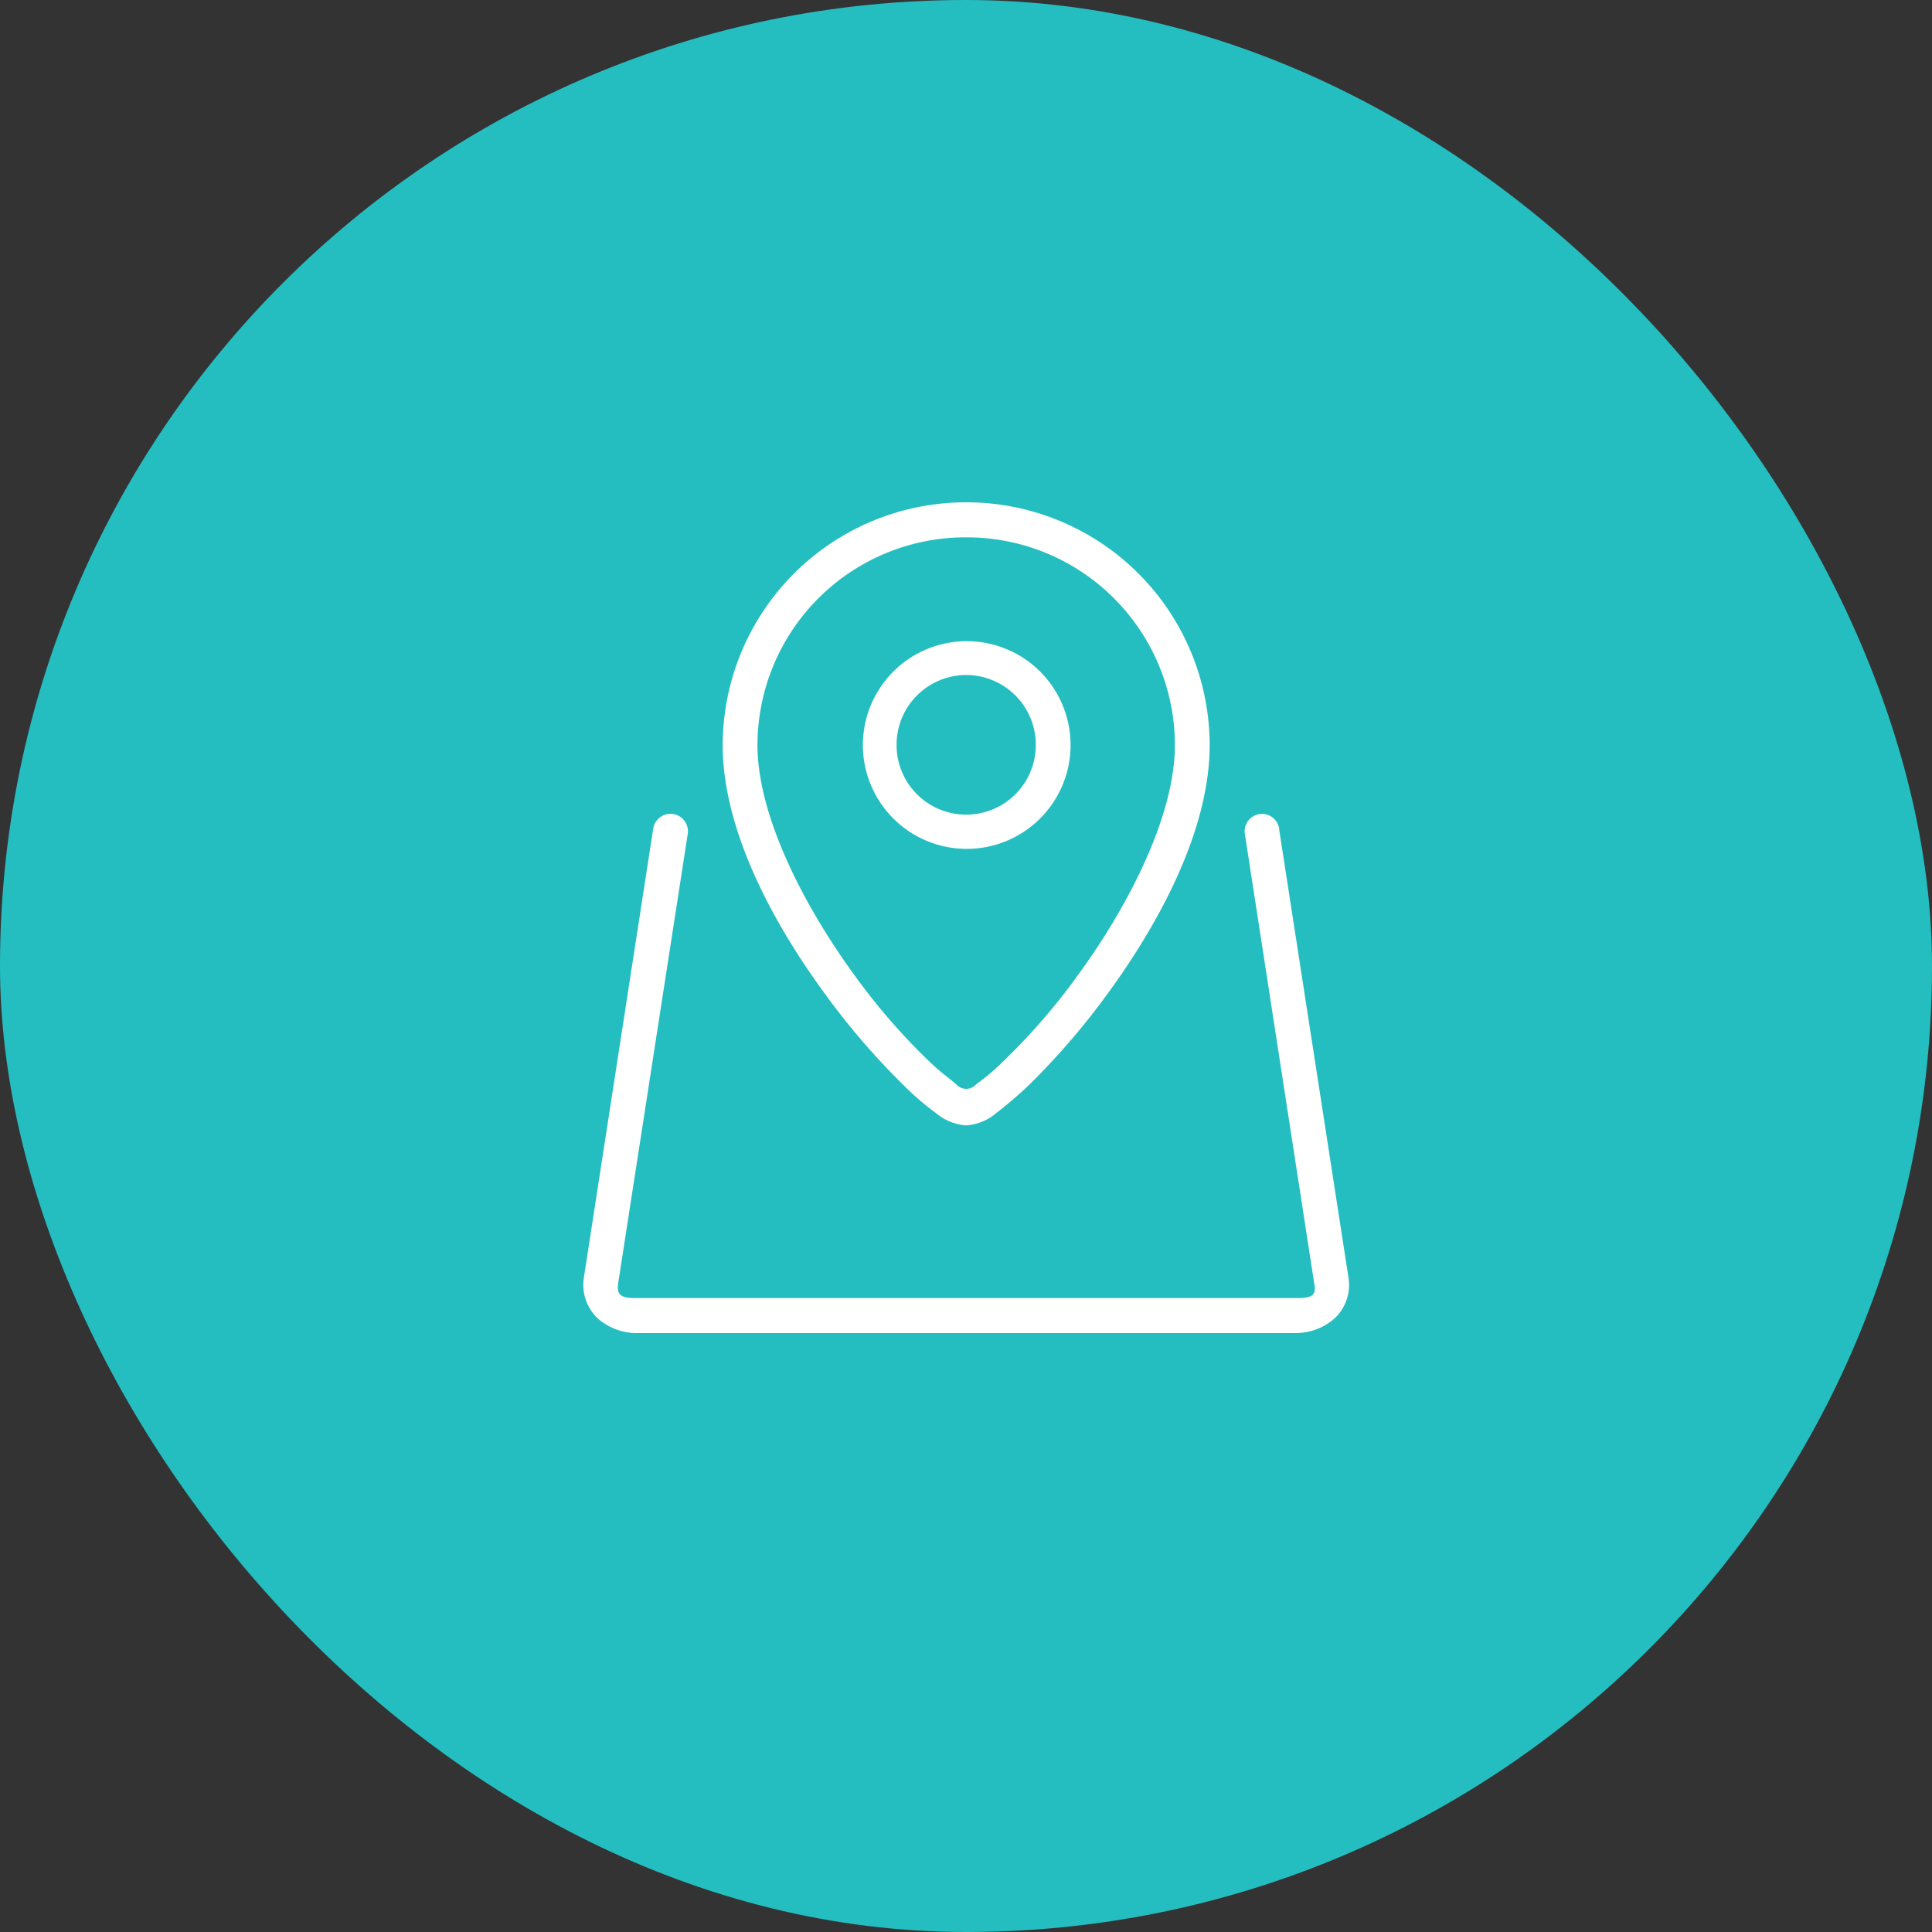<svg id="icn__access01.svg" xmlns="http://www.w3.org/2000/svg" width="160" height="160" viewBox="0 0 160 160">
  <rect x="0" y="0" width="160" height="160" fill="#333333" stroke="none"/>
  <defs>
    <style>
      .cls-1 {
        fill: #24bec1;
      }

      .cls-2 {
        fill: #fff;
        fill-rule: evenodd;
      }
    </style>
  </defs>
  <rect id="bg" class="cls-1" width="160" height="160" rx="80" ry="80"/>
  <path id="シェイプ_2048" data-name="シェイプ 2048" class="cls-2" d="M1420.02,25056.1a8.6,8.6,0,1,0,8.64,8.6A8.6,8.6,0,0,0,1420.02,25056.1Zm0,2.8a5.777,5.777,0,0,1,5.76,5.8,5.765,5.765,0,0,1-11.53,0A5.779,5.779,0,0,1,1420.02,25058.9Zm0-14.3a20.148,20.148,0,0,0-20.17,20.1c0,7,4.12,14.7,8.54,20.7a59.847,59.847,0,0,0,6.47,7.5,22.191,22.191,0,0,0,2.68,2.3,4.323,4.323,0,0,0,2.47,1,4.268,4.268,0,0,0,2.47-1,35.378,35.378,0,0,0,2.69-2.3,60.679,60.679,0,0,0,6.48-7.5c4.4-6,8.53-13.7,8.53-20.7A20.14,20.14,0,0,0,1420.02,25044.6Zm0,2.9a17.229,17.229,0,0,1,17.28,17.2c0,5.8-3.77,13.2-7.99,19a52.338,52.338,0,0,1-6.13,7.1,18.721,18.721,0,0,1-2.34,2,1.1,1.1,0,0,1-1.65,0c-0.57-.5-1.43-1.1-2.34-2a52.338,52.338,0,0,1-6.13-7.1c-4.22-5.8-7.99-13.2-7.99-19A17.231,17.231,0,0,1,1420.02,25047.5Zm-24.49,22.9a1.441,1.441,0,0,0-1.43,1.2l-5.76,37.3a3.836,3.836,0,0,0,1.18,3.3,4.91,4.91,0,0,0,3.13,1.2h54.74a4.9,4.9,0,0,0,3.12-1.2,3.808,3.808,0,0,0,1.18-3.3l-5.74-37.1a1.437,1.437,0,1,0-2.85.3l5.74,37.2c0.19,1-.2,1.2-1.45,1.2h-54.74c-1.16,0-1.59-.2-1.46-1.2l5.76-37.2A1.445,1.445,0,0,0,1395.53,25070.4Z" transform="translate(-1340 -25003)"/>
</svg>
